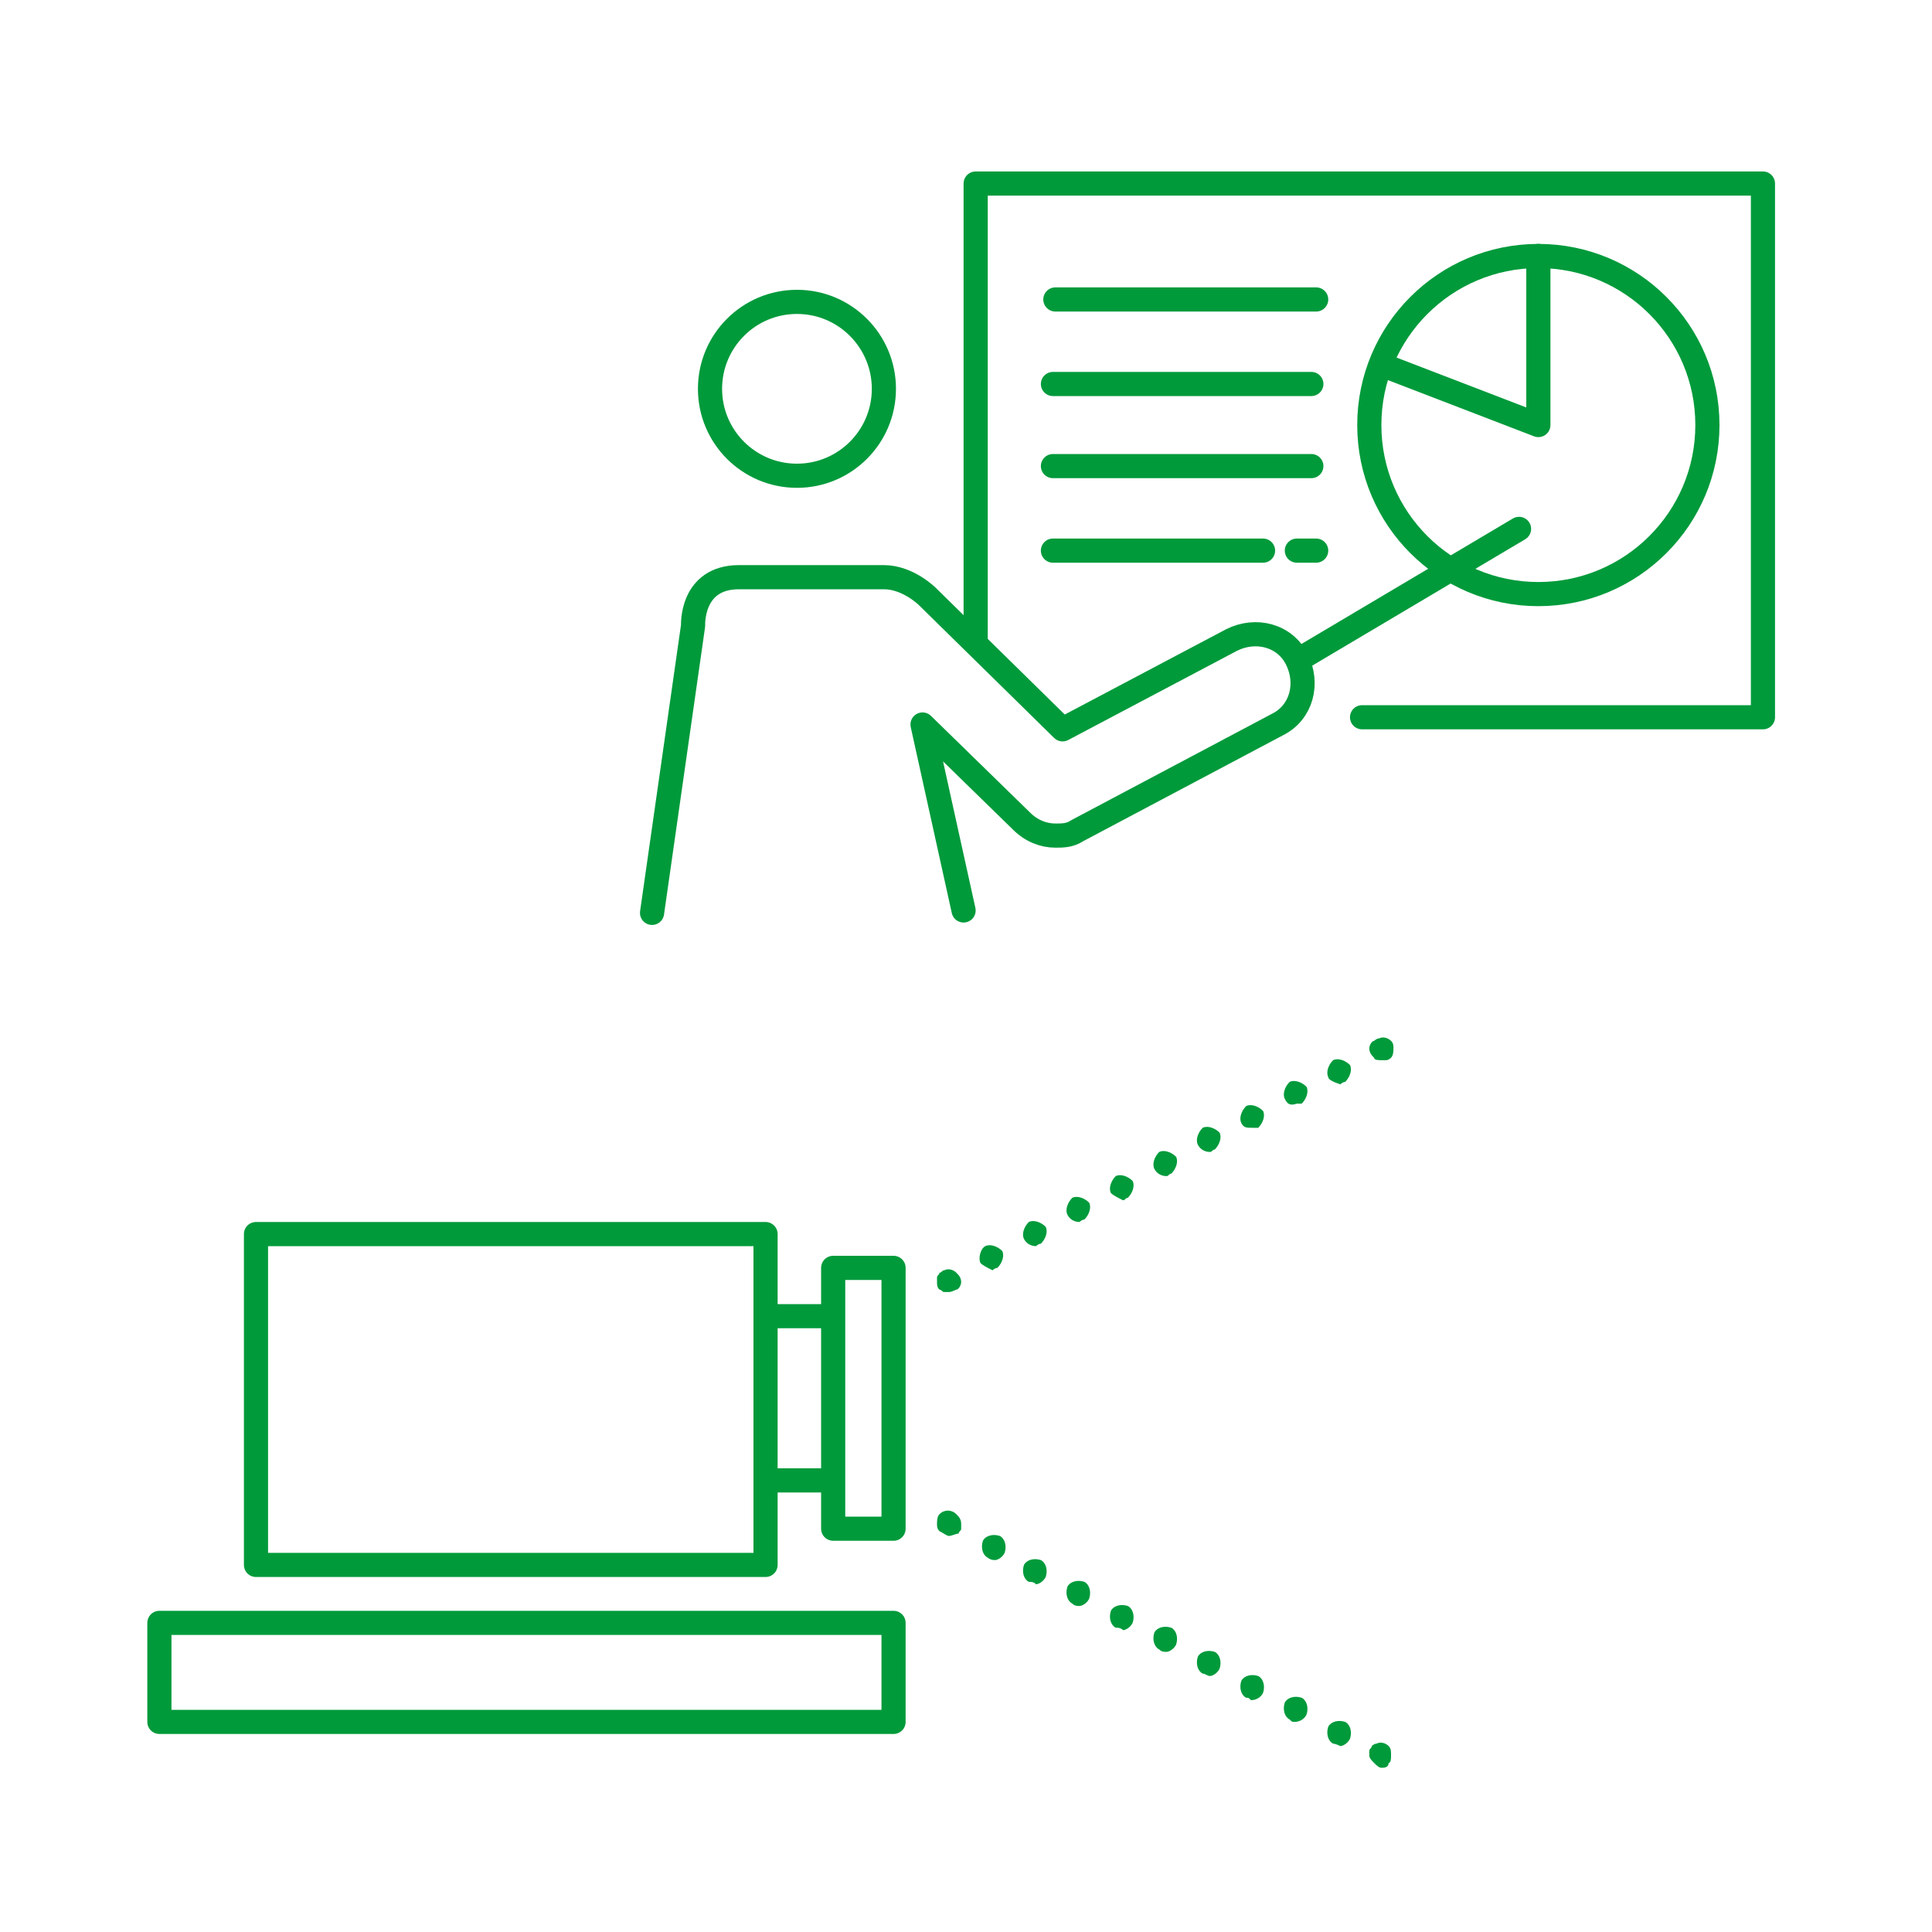 <?xml version="1.0" encoding="utf-8"?>
<!-- Generator: Adobe Illustrator 24.3.0, SVG Export Plug-In . SVG Version: 6.00 Build 0)  -->
<svg version="1.1" id="レイヤー_1" xmlns="http://www.w3.org/2000/svg" xmlns:xlink="http://www.w3.org/1999/xlink" x="0px"
	 y="0px" viewBox="0 0 80 80" style="enable-background:new 0 0 80 80;" xml:space="preserve">
<style type="text/css">
	.st0{fill:none;stroke:#009A3B;stroke-linecap:round;stroke-linejoin:round;stroke-miterlimit:10;}
	.st1{fill:#009A3B;}
</style>
<circle class="st0" cx="33" cy="16.1" r="3.6"/>
<path class="st0" d="M27,37.8l1.7-11.9c0,0-0.1-2,1.9-2c0.4,0,4.9,0,6,0c1,0,1.8,0.8,1.8,0.8l5.6,5.5l7-3.7c1-0.5,2.2-0.2,2.7,0.8
	c0.5,1,0.2,2.2-0.8,2.7l-8.3,4.4c-0.3,0.2-0.6,0.2-0.9,0.2c-0.5,0-1-0.2-1.4-0.6l-4.1-4l1.7,7.7"/>
<polyline class="st0" points="40.4,26.6 40.4,7.6 73,7.6 73,29.7 56.4,29.7 "/>
<line class="st0" x1="53.8" y1="27.3" x2="62.9" y2="21.9"/>
<circle class="st0" cx="63.7" cy="17.6" r="7"/>
<polyline class="st0" points="63.7,10.6 63.7,17.6 57.2,15.1 "/>
<line class="st0" x1="43.7" y1="12.4" x2="54.5" y2="12.4"/>
<line class="st0" x1="43.6" y1="15.9" x2="54.3" y2="15.9"/>
<line class="st0" x1="43.6" y1="19.3" x2="54.3" y2="19.3"/>
<line class="st0" x1="43.6" y1="22.8" x2="52.3" y2="22.8"/>
<line class="st0" x1="54.5" y1="22.8" x2="53.7" y2="22.8"/>
<g>
	<rect x="10.6" y="51.1" class="st0" width="21.1" height="13.7"/>
	<g>
		<line class="st0" x1="31.8" y1="54.5" x2="34" y2="54.5"/>
		<line class="st0" x1="34" y1="61.3" x2="31.8" y2="61.3"/>
	</g>
	<rect x="34.5" y="52.5" class="st0" width="2.5" height="10.8"/>
	<g>
		<path class="st1" d="M39.3,53.5c-0.1,0-0.1,0-0.2,0c-0.1,0-0.1-0.1-0.2-0.1c-0.1-0.1-0.1-0.2-0.1-0.3c0-0.1,0-0.1,0-0.2
			c0-0.1,0.1-0.1,0.1-0.2c0.1,0,0.1-0.1,0.2-0.1c0.2-0.1,0.4,0,0.5,0.1c0.1,0.1,0.2,0.2,0.2,0.4c0,0.1-0.1,0.3-0.2,0.3
			C39.6,53.4,39.4,53.5,39.3,53.5z"/>
		<path class="st1" d="M40.6,52.3c-0.1-0.2,0-0.6,0.2-0.7l0,0c0.2-0.1,0.5,0,0.7,0.2l0,0c0.1,0.2,0,0.5-0.2,0.7l0,0
			c-0.1,0-0.2,0.1-0.2,0.1l0,0C40.9,52.5,40.7,52.4,40.6,52.3z M42.4,51.3c-0.1-0.2,0-0.5,0.2-0.7l0,0c0.2-0.1,0.5,0,0.7,0.2l0,0
			c0.1,0.2,0,0.5-0.2,0.7l0,0c-0.1,0-0.2,0.1-0.2,0.1l0,0C42.7,51.6,42.5,51.5,42.4,51.3z M44.2,50.3c-0.1-0.2,0-0.5,0.2-0.7l0,0
			c0.2-0.1,0.5,0,0.7,0.2l0,0c0.1,0.2,0,0.5-0.2,0.7l0,0c-0.1,0-0.2,0.1-0.2,0.1l0,0C44.5,50.6,44.3,50.5,44.2,50.3z M46,49.4
			c-0.1-0.2,0-0.5,0.2-0.7l0,0c0.2-0.1,0.5,0,0.7,0.2l0,0c0.1,0.2,0,0.5-0.2,0.7l0,0c-0.1,0-0.1,0.1-0.2,0.1l0,0
			C46.3,49.6,46.1,49.5,46,49.4z M47.8,48.4c-0.1-0.2,0-0.5,0.2-0.7l0,0c0.2-0.1,0.5,0,0.7,0.2l0,0c0.1,0.2,0,0.5-0.2,0.7l0,0
			c-0.1,0-0.1,0.1-0.2,0.1l0,0C48.1,48.7,47.9,48.6,47.8,48.4z M49.6,47.4c-0.1-0.2,0-0.5,0.2-0.7l0,0c0.2-0.1,0.5,0,0.7,0.2l0,0
			c0.1,0.2,0,0.5-0.2,0.7l0,0c-0.1,0-0.1,0.1-0.2,0.1l0,0C49.9,47.7,49.7,47.6,49.6,47.4z M51.4,46.5c-0.1-0.2,0-0.5,0.2-0.7l0,0
			c0.2-0.1,0.5,0,0.7,0.2l0,0c0.1,0.2,0,0.5-0.2,0.7l0,0c-0.1,0-0.1,0-0.2,0l0,0C51.6,46.7,51.5,46.7,51.4,46.5z M53.2,45.5
			c-0.1-0.2,0-0.5,0.2-0.7l0,0c0.2-0.1,0.5,0,0.7,0.2l0,0c0.1,0.2,0,0.5-0.2,0.7l0,0c-0.1,0-0.2,0-0.2,0l0,0
			C53.4,45.8,53.3,45.7,53.2,45.5z M55,44.6c-0.1-0.2,0-0.5,0.2-0.7l0,0c0.2-0.1,0.5,0,0.7,0.2l0,0c0.1,0.2,0,0.5-0.2,0.7l0,0
			c-0.1,0-0.2,0.1-0.2,0.1l0,0C55.2,44.8,55,44.7,55,44.6z"/>
		<path class="st1" d="M57.2,43.9c-0.1,0-0.3,0-0.3-0.1c-0.1-0.1-0.2-0.2-0.2-0.4c0-0.1,0.1-0.3,0.2-0.3c0,0,0.1-0.1,0.2-0.1
			c0.2-0.1,0.4,0,0.5,0.1c0.1,0.1,0.1,0.2,0.1,0.3c0,0.1,0,0.3-0.1,0.4c0,0-0.1,0.1-0.2,0.1C57.3,43.9,57.3,43.9,57.2,43.9z"/>
	</g>
	<g>
		<path class="st1" d="M57.2,73.2c-0.1,0-0.2-0.1-0.3-0.2s-0.2-0.2-0.2-0.3c0-0.1,0-0.1,0-0.2c0-0.1,0.1-0.1,0.1-0.2
			c0,0,0.1-0.1,0.2-0.1c0.2-0.1,0.4,0,0.5,0.1c0.1,0.1,0.1,0.2,0.1,0.4c0,0.1,0,0.3-0.1,0.3C57.5,73.2,57.3,73.2,57.2,73.2z"/>
		<path class="st1" d="M55.2,72.2c-0.2-0.1-0.3-0.4-0.2-0.7l0,0c0.1-0.2,0.4-0.3,0.7-0.2l0,0c0.2,0.1,0.3,0.4,0.2,0.7l0,0
			c-0.1,0.2-0.3,0.3-0.4,0.3l0,0C55.3,72.2,55.2,72.2,55.2,72.2z M53.4,71.2c-0.2-0.1-0.3-0.4-0.2-0.7l0,0c0.1-0.2,0.4-0.3,0.7-0.2
			l0,0c0.2,0.1,0.3,0.4,0.2,0.7l0,0c-0.1,0.2-0.3,0.3-0.5,0.3l0,0C53.5,71.3,53.5,71.3,53.4,71.2z M51.6,70.3
			c-0.2-0.1-0.3-0.4-0.2-0.7l0,0c0.1-0.2,0.4-0.3,0.7-0.2l0,0c0.2,0.1,0.3,0.4,0.2,0.7l0,0c-0.1,0.2-0.3,0.3-0.5,0.3l0,0
			C51.7,70.3,51.7,70.3,51.6,70.3z M49.8,69.3c-0.2-0.1-0.3-0.4-0.2-0.7l0,0c0.1-0.2,0.4-0.3,0.7-0.2l0,0c0.2,0.1,0.3,0.4,0.2,0.7
			l0,0c-0.1,0.2-0.3,0.3-0.4,0.3l0,0C50,69.4,49.9,69.3,49.8,69.3z M48,68.3c-0.2-0.1-0.3-0.4-0.2-0.7l0,0c0.1-0.2,0.4-0.3,0.7-0.2
			l0,0c0.2,0.1,0.3,0.4,0.2,0.7l0,0c-0.1,0.2-0.3,0.3-0.4,0.3l0,0C48.2,68.4,48.1,68.4,48,68.3z M46.2,67.4C46,67.3,45.9,67,46,66.7
			l0,0c0.1-0.2,0.4-0.3,0.7-0.2l0,0c0.2,0.1,0.3,0.4,0.2,0.7l0,0c-0.1,0.2-0.3,0.3-0.4,0.3l0,0C46.4,67.4,46.3,67.4,46.2,67.4z
			 M44.4,66.4c-0.2-0.1-0.3-0.4-0.2-0.7l0,0c0.1-0.2,0.4-0.3,0.7-0.2l0,0c0.2,0.1,0.3,0.4,0.2,0.7l0,0c-0.1,0.2-0.3,0.3-0.4,0.3l0,0
			C44.6,66.5,44.5,66.5,44.4,66.4z M42.6,65.5c-0.2-0.1-0.3-0.4-0.2-0.7l0,0c0.1-0.2,0.4-0.3,0.7-0.2l0,0c0.2,0.1,0.3,0.4,0.2,0.7
			l0,0c-0.1,0.2-0.3,0.3-0.4,0.3l0,0C42.8,65.5,42.7,65.5,42.6,65.5z M40.9,64.5c-0.2-0.1-0.3-0.4-0.2-0.7l0,0
			c0.1-0.2,0.4-0.3,0.7-0.2l0,0c0.2,0.1,0.3,0.4,0.2,0.7l0,0c-0.1,0.2-0.3,0.3-0.4,0.3l0,0C41,64.6,40.9,64.5,40.9,64.5z"/>
		<path class="st1" d="M39.3,63.6c-0.1,0-0.2-0.1-0.4-0.2c-0.1-0.1-0.1-0.2-0.1-0.3s0-0.3,0.1-0.4c0.2-0.2,0.5-0.2,0.7,0
			c0.1,0.1,0.2,0.2,0.2,0.4c0,0.1,0,0.1,0,0.2c0,0.1-0.1,0.1-0.1,0.2C39.6,63.5,39.4,63.6,39.3,63.6z"/>
	</g>
</g>
<rect x="6.6" y="67.2" class="st0" width="30.4" height="4.1"/>
</svg>
